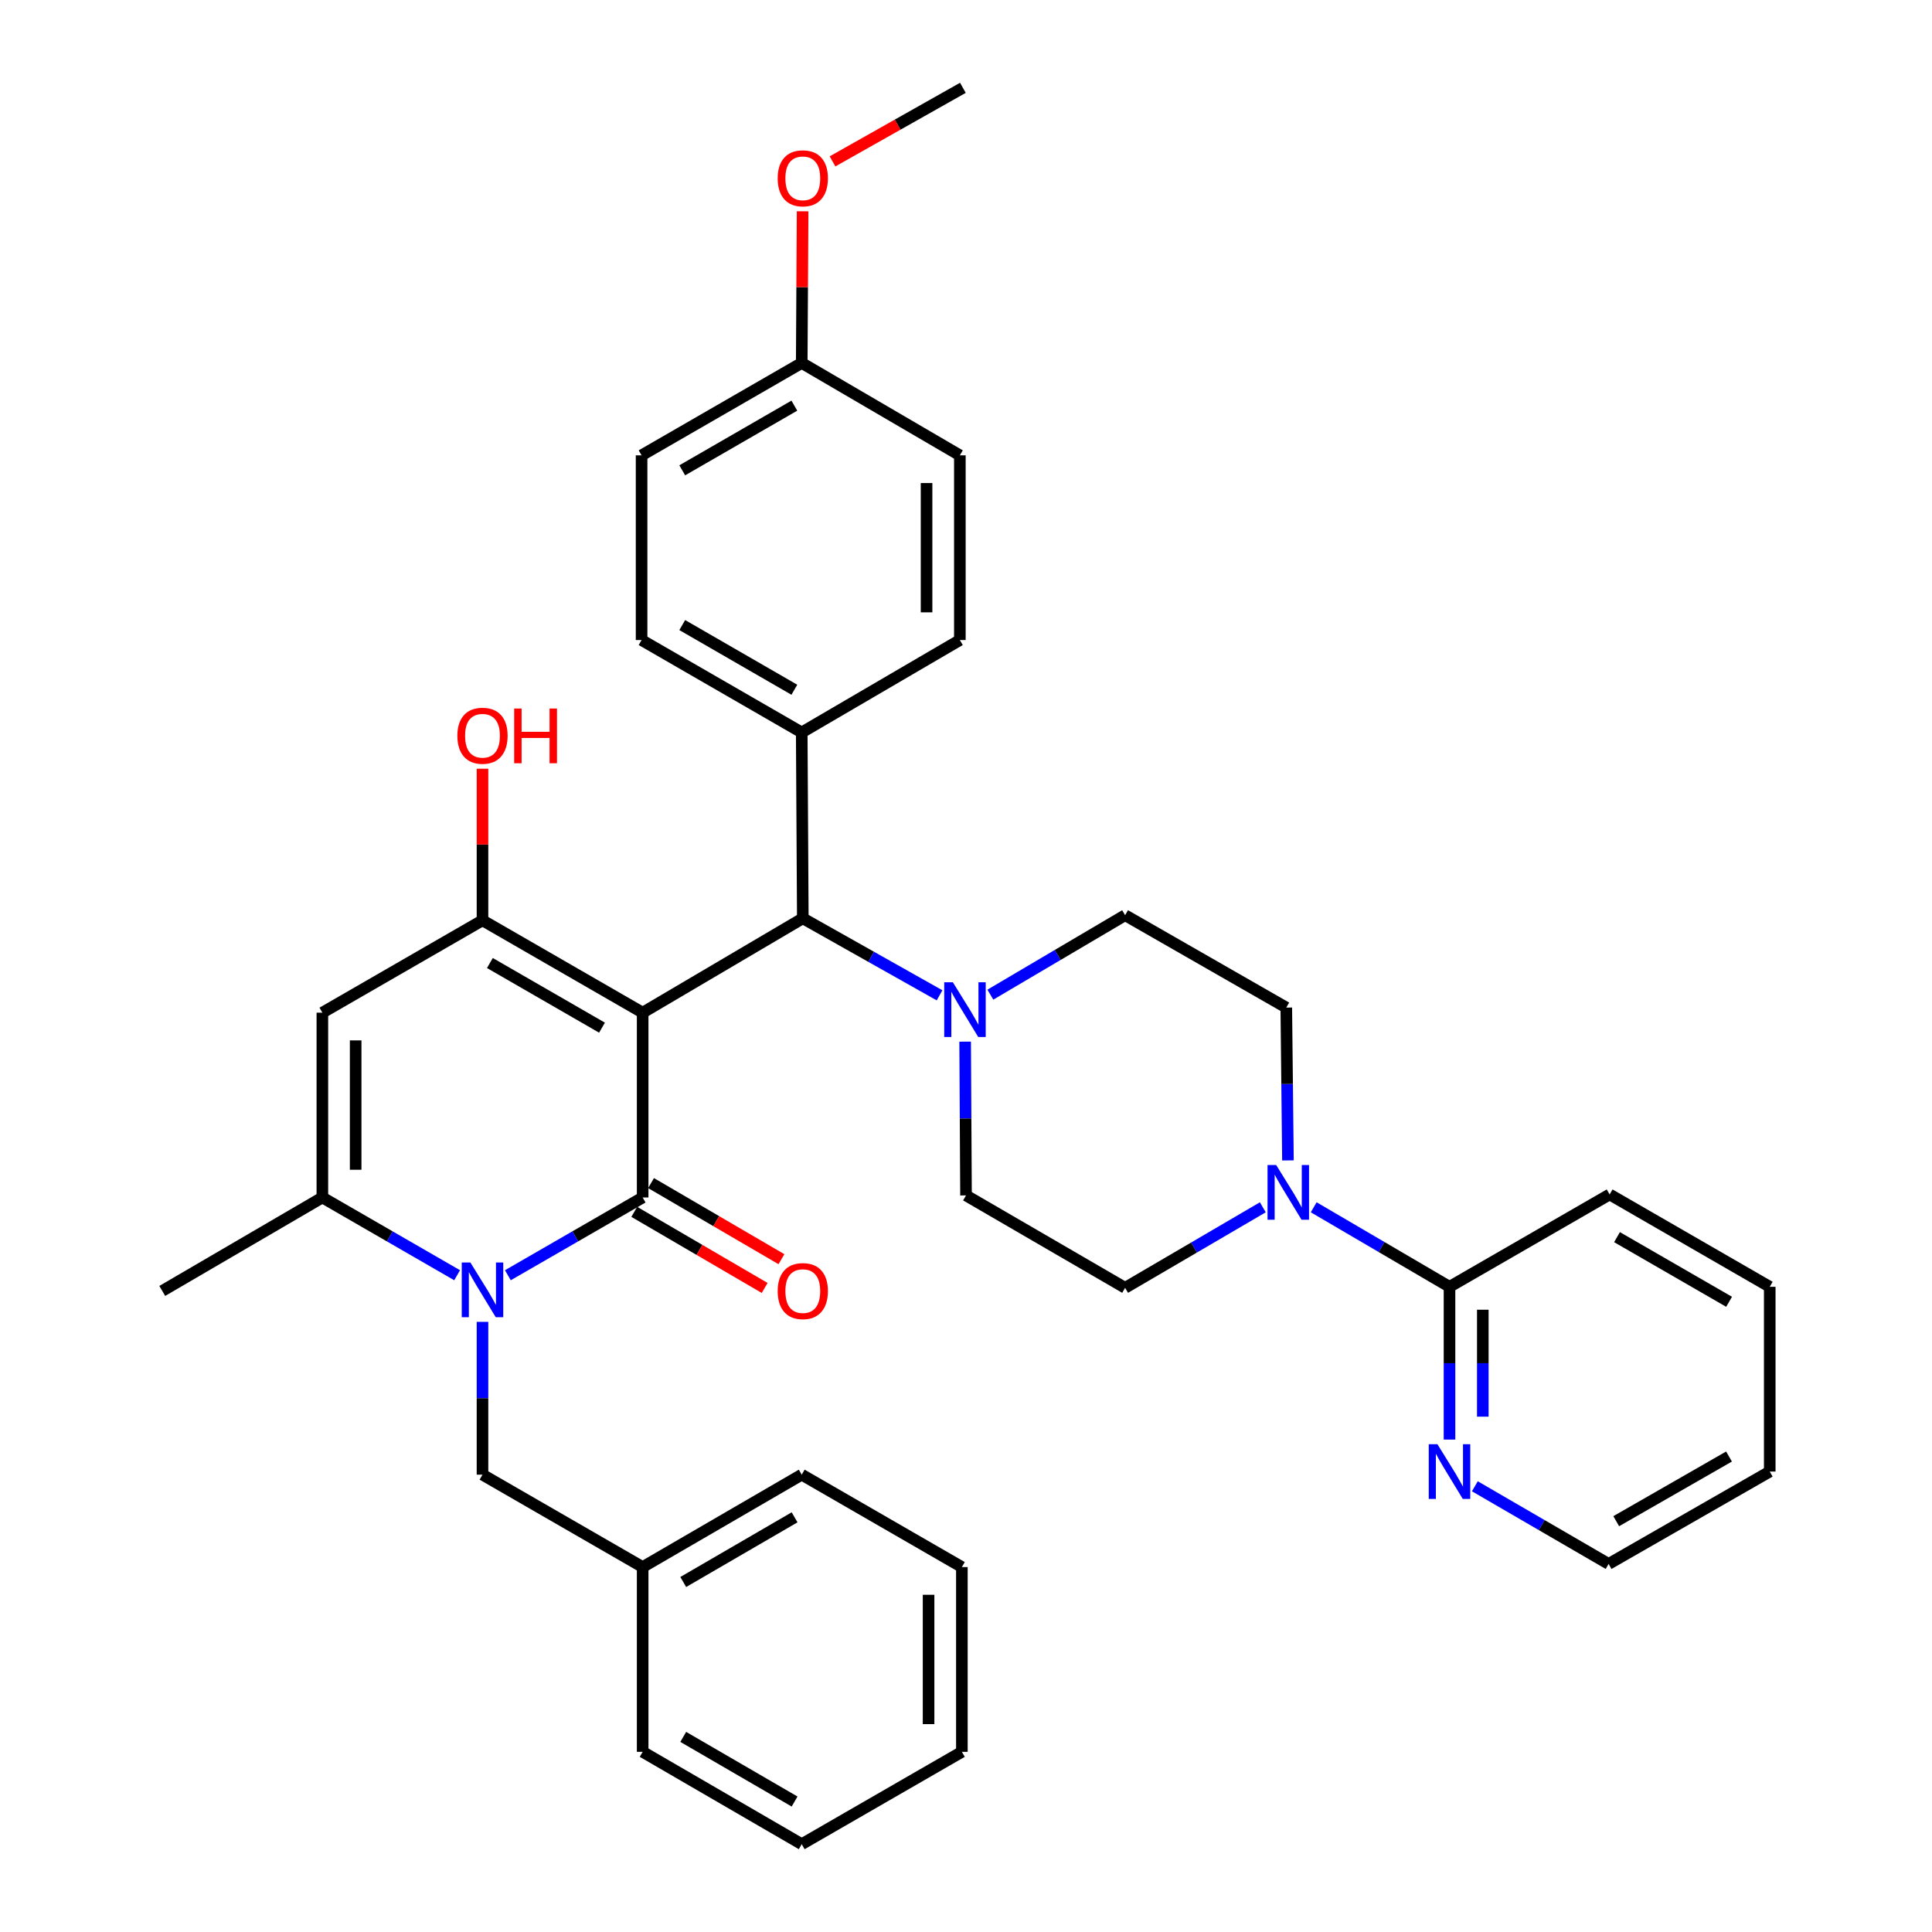 <?xml version='1.0' encoding='iso-8859-1'?>
<svg version='1.1' baseProfile='full'
              xmlns='http://www.w3.org/2000/svg'
                      xmlns:rdkit='http://www.rdkit.org/xml'
                      xmlns:xlink='http://www.w3.org/1999/xlink'
                  xml:space='preserve'
width='1000px' height='1000px' viewBox='0 0 1000 1000'>
<!-- END OF HEADER -->
<rect style='opacity:1.0;fill:#FFFFFF;stroke:none' width='1000' height='1000' x='0' y='0'> </rect>
<path class='bond-0' d='M 332.638,524.158 L 332.638,619.812' style='fill:none;fill-rule:evenodd;stroke:#000000;stroke-width:6px;stroke-linecap:butt;stroke-linejoin:miter;stroke-opacity:1' />
<path class='bond-2' d='M 332.638,524.158 L 249.738,476.359' style='fill:none;fill-rule:evenodd;stroke:#000000;stroke-width:6px;stroke-linecap:butt;stroke-linejoin:miter;stroke-opacity:1' />
<path class='bond-2' d='M 311.594,531.919 L 253.564,498.46' style='fill:none;fill-rule:evenodd;stroke:#000000;stroke-width:6px;stroke-linecap:butt;stroke-linejoin:miter;stroke-opacity:1' />
<path class='bond-5' d='M 332.638,524.158 L 415.529,475.316' style='fill:none;fill-rule:evenodd;stroke:#000000;stroke-width:6px;stroke-linecap:butt;stroke-linejoin:miter;stroke-opacity:1' />
<path class='bond-1' d='M 332.638,619.812 L 297.754,639.938' style='fill:none;fill-rule:evenodd;stroke:#000000;stroke-width:6px;stroke-linecap:butt;stroke-linejoin:miter;stroke-opacity:1' />
<path class='bond-1' d='M 297.754,639.938 L 262.87,660.063' style='fill:none;fill-rule:evenodd;stroke:#0000FF;stroke-width:6px;stroke-linecap:butt;stroke-linejoin:miter;stroke-opacity:1' />
<path class='bond-10' d='M 328.295,627.255 L 362.041,646.948' style='fill:none;fill-rule:evenodd;stroke:#000000;stroke-width:6px;stroke-linecap:butt;stroke-linejoin:miter;stroke-opacity:1' />
<path class='bond-10' d='M 362.041,646.948 L 395.786,666.641' style='fill:none;fill-rule:evenodd;stroke:#FF0000;stroke-width:6px;stroke-linecap:butt;stroke-linejoin:miter;stroke-opacity:1' />
<path class='bond-10' d='M 336.982,612.369 L 370.727,632.063' style='fill:none;fill-rule:evenodd;stroke:#000000;stroke-width:6px;stroke-linecap:butt;stroke-linejoin:miter;stroke-opacity:1' />
<path class='bond-10' d='M 370.727,632.063 L 404.473,651.756' style='fill:none;fill-rule:evenodd;stroke:#FF0000;stroke-width:6px;stroke-linecap:butt;stroke-linejoin:miter;stroke-opacity:1' />
<path class='bond-9' d='M 249.738,684.191 L 249.738,723.737' style='fill:none;fill-rule:evenodd;stroke:#0000FF;stroke-width:6px;stroke-linecap:butt;stroke-linejoin:miter;stroke-opacity:1' />
<path class='bond-9' d='M 249.738,723.737 L 249.738,763.284' style='fill:none;fill-rule:evenodd;stroke:#000000;stroke-width:6px;stroke-linecap:butt;stroke-linejoin:miter;stroke-opacity:1' />
<path class='bond-36' d='M 236.605,660.061 L 201.731,639.937' style='fill:none;fill-rule:evenodd;stroke:#0000FF;stroke-width:6px;stroke-linecap:butt;stroke-linejoin:miter;stroke-opacity:1' />
<path class='bond-36' d='M 201.731,639.937 L 166.856,619.812' style='fill:none;fill-rule:evenodd;stroke:#000000;stroke-width:6px;stroke-linecap:butt;stroke-linejoin:miter;stroke-opacity:1' />
<path class='bond-3' d='M 249.738,476.359 L 166.856,524.158' style='fill:none;fill-rule:evenodd;stroke:#000000;stroke-width:6px;stroke-linecap:butt;stroke-linejoin:miter;stroke-opacity:1' />
<path class='bond-17' d='M 249.738,476.359 L 249.738,437.122' style='fill:none;fill-rule:evenodd;stroke:#000000;stroke-width:6px;stroke-linecap:butt;stroke-linejoin:miter;stroke-opacity:1' />
<path class='bond-17' d='M 249.738,437.122 L 249.738,397.884' style='fill:none;fill-rule:evenodd;stroke:#FF0000;stroke-width:6px;stroke-linecap:butt;stroke-linejoin:miter;stroke-opacity:1' />
<path class='bond-4' d='M 166.856,524.158 L 166.856,619.812' style='fill:none;fill-rule:evenodd;stroke:#000000;stroke-width:6px;stroke-linecap:butt;stroke-linejoin:miter;stroke-opacity:1' />
<path class='bond-4' d='M 184.091,538.506 L 184.091,605.464' style='fill:none;fill-rule:evenodd;stroke:#000000;stroke-width:6px;stroke-linecap:butt;stroke-linejoin:miter;stroke-opacity:1' />
<path class='bond-24' d='M 166.856,619.812 L 83.984,668.185' style='fill:none;fill-rule:evenodd;stroke:#000000;stroke-width:6px;stroke-linecap:butt;stroke-linejoin:miter;stroke-opacity:1' />
<path class='bond-6' d='M 415.529,475.316 L 450.922,495.249' style='fill:none;fill-rule:evenodd;stroke:#000000;stroke-width:6px;stroke-linecap:butt;stroke-linejoin:miter;stroke-opacity:1' />
<path class='bond-6' d='M 450.922,495.249 L 486.316,515.182' style='fill:none;fill-rule:evenodd;stroke:#0000FF;stroke-width:6px;stroke-linecap:butt;stroke-linejoin:miter;stroke-opacity:1' />
<path class='bond-11' d='M 415.529,475.316 L 414.974,379.115' style='fill:none;fill-rule:evenodd;stroke:#000000;stroke-width:6px;stroke-linecap:butt;stroke-linejoin:miter;stroke-opacity:1' />
<path class='bond-14' d='M 499.558,539.152 L 499.784,578.95' style='fill:none;fill-rule:evenodd;stroke:#0000FF;stroke-width:6px;stroke-linecap:butt;stroke-linejoin:miter;stroke-opacity:1' />
<path class='bond-14' d='M 499.784,578.95 L 500.01,618.749' style='fill:none;fill-rule:evenodd;stroke:#000000;stroke-width:6px;stroke-linecap:butt;stroke-linejoin:miter;stroke-opacity:1' />
<path class='bond-16' d='M 512.61,514.835 L 547.482,494.271' style='fill:none;fill-rule:evenodd;stroke:#0000FF;stroke-width:6px;stroke-linecap:butt;stroke-linejoin:miter;stroke-opacity:1' />
<path class='bond-16' d='M 547.482,494.271 L 582.355,473.707' style='fill:none;fill-rule:evenodd;stroke:#000000;stroke-width:6px;stroke-linecap:butt;stroke-linejoin:miter;stroke-opacity:1' />
<path class='bond-7' d='M 666.637,600.628 L 666.21,561.076' style='fill:none;fill-rule:evenodd;stroke:#0000FF;stroke-width:6px;stroke-linecap:butt;stroke-linejoin:miter;stroke-opacity:1' />
<path class='bond-7' d='M 666.21,561.076 L 665.782,521.525' style='fill:none;fill-rule:evenodd;stroke:#000000;stroke-width:6px;stroke-linecap:butt;stroke-linejoin:miter;stroke-opacity:1' />
<path class='bond-8' d='M 679.974,624.885 L 715.118,645.467' style='fill:none;fill-rule:evenodd;stroke:#0000FF;stroke-width:6px;stroke-linecap:butt;stroke-linejoin:miter;stroke-opacity:1' />
<path class='bond-8' d='M 715.118,645.467 L 750.262,666.05' style='fill:none;fill-rule:evenodd;stroke:#000000;stroke-width:6px;stroke-linecap:butt;stroke-linejoin:miter;stroke-opacity:1' />
<path class='bond-38' d='M 653.63,624.891 L 617.992,645.734' style='fill:none;fill-rule:evenodd;stroke:#0000FF;stroke-width:6px;stroke-linecap:butt;stroke-linejoin:miter;stroke-opacity:1' />
<path class='bond-38' d='M 617.992,645.734 L 582.355,666.577' style='fill:none;fill-rule:evenodd;stroke:#000000;stroke-width:6px;stroke-linecap:butt;stroke-linejoin:miter;stroke-opacity:1' />
<path class='bond-12' d='M 750.262,666.05 L 750.262,705.588' style='fill:none;fill-rule:evenodd;stroke:#000000;stroke-width:6px;stroke-linecap:butt;stroke-linejoin:miter;stroke-opacity:1' />
<path class='bond-12' d='M 750.262,705.588 L 750.262,745.125' style='fill:none;fill-rule:evenodd;stroke:#0000FF;stroke-width:6px;stroke-linecap:butt;stroke-linejoin:miter;stroke-opacity:1' />
<path class='bond-12' d='M 767.497,677.911 L 767.497,705.588' style='fill:none;fill-rule:evenodd;stroke:#000000;stroke-width:6px;stroke-linecap:butt;stroke-linejoin:miter;stroke-opacity:1' />
<path class='bond-12' d='M 767.497,705.588 L 767.497,733.264' style='fill:none;fill-rule:evenodd;stroke:#0000FF;stroke-width:6px;stroke-linecap:butt;stroke-linejoin:miter;stroke-opacity:1' />
<path class='bond-26' d='M 750.262,666.05 L 833.144,618.242' style='fill:none;fill-rule:evenodd;stroke:#000000;stroke-width:6px;stroke-linecap:butt;stroke-linejoin:miter;stroke-opacity:1' />
<path class='bond-21' d='M 249.738,763.284 L 332.638,811.112' style='fill:none;fill-rule:evenodd;stroke:#000000;stroke-width:6px;stroke-linecap:butt;stroke-linejoin:miter;stroke-opacity:1' />
<path class='bond-18' d='M 414.974,379.115 L 332.083,331.288' style='fill:none;fill-rule:evenodd;stroke:#000000;stroke-width:6px;stroke-linecap:butt;stroke-linejoin:miter;stroke-opacity:1' />
<path class='bond-18' d='M 411.154,357.013 L 353.13,323.534' style='fill:none;fill-rule:evenodd;stroke:#000000;stroke-width:6px;stroke-linecap:butt;stroke-linejoin:miter;stroke-opacity:1' />
<path class='bond-19' d='M 414.974,379.115 L 496.821,331.288' style='fill:none;fill-rule:evenodd;stroke:#000000;stroke-width:6px;stroke-linecap:butt;stroke-linejoin:miter;stroke-opacity:1' />
<path class='bond-27' d='M 763.383,769.294 L 798,789.394' style='fill:none;fill-rule:evenodd;stroke:#0000FF;stroke-width:6px;stroke-linecap:butt;stroke-linejoin:miter;stroke-opacity:1' />
<path class='bond-27' d='M 798,789.394 L 832.617,809.493' style='fill:none;fill-rule:evenodd;stroke:#000000;stroke-width:6px;stroke-linecap:butt;stroke-linejoin:miter;stroke-opacity:1' />
<path class='bond-13' d='M 582.355,666.577 L 500.01,618.749' style='fill:none;fill-rule:evenodd;stroke:#000000;stroke-width:6px;stroke-linecap:butt;stroke-linejoin:miter;stroke-opacity:1' />
<path class='bond-15' d='M 665.782,521.525 L 582.355,473.707' style='fill:none;fill-rule:evenodd;stroke:#000000;stroke-width:6px;stroke-linecap:butt;stroke-linejoin:miter;stroke-opacity:1' />
<path class='bond-22' d='M 332.083,331.288 L 332.083,235.682' style='fill:none;fill-rule:evenodd;stroke:#000000;stroke-width:6px;stroke-linecap:butt;stroke-linejoin:miter;stroke-opacity:1' />
<path class='bond-23' d='M 496.821,331.288 L 496.821,235.682' style='fill:none;fill-rule:evenodd;stroke:#000000;stroke-width:6px;stroke-linecap:butt;stroke-linejoin:miter;stroke-opacity:1' />
<path class='bond-23' d='M 479.586,316.947 L 479.586,250.023' style='fill:none;fill-rule:evenodd;stroke:#000000;stroke-width:6px;stroke-linecap:butt;stroke-linejoin:miter;stroke-opacity:1' />
<path class='bond-20' d='M 414.974,187.864 L 496.821,235.682' style='fill:none;fill-rule:evenodd;stroke:#000000;stroke-width:6px;stroke-linecap:butt;stroke-linejoin:miter;stroke-opacity:1' />
<path class='bond-25' d='M 414.974,187.864 L 415.202,148.612' style='fill:none;fill-rule:evenodd;stroke:#000000;stroke-width:6px;stroke-linecap:butt;stroke-linejoin:miter;stroke-opacity:1' />
<path class='bond-25' d='M 415.202,148.612 L 415.43,109.361' style='fill:none;fill-rule:evenodd;stroke:#FF0000;stroke-width:6px;stroke-linecap:butt;stroke-linejoin:miter;stroke-opacity:1' />
<path class='bond-37' d='M 414.974,187.864 L 332.083,235.682' style='fill:none;fill-rule:evenodd;stroke:#000000;stroke-width:6px;stroke-linecap:butt;stroke-linejoin:miter;stroke-opacity:1' />
<path class='bond-37' d='M 411.152,209.966 L 353.129,243.438' style='fill:none;fill-rule:evenodd;stroke:#000000;stroke-width:6px;stroke-linecap:butt;stroke-linejoin:miter;stroke-opacity:1' />
<path class='bond-28' d='M 332.638,811.112 L 414.974,763.284' style='fill:none;fill-rule:evenodd;stroke:#000000;stroke-width:6px;stroke-linecap:butt;stroke-linejoin:miter;stroke-opacity:1' />
<path class='bond-28' d='M 353.645,818.841 L 411.28,785.362' style='fill:none;fill-rule:evenodd;stroke:#000000;stroke-width:6px;stroke-linecap:butt;stroke-linejoin:miter;stroke-opacity:1' />
<path class='bond-29' d='M 332.638,811.112 L 332.638,906.747' style='fill:none;fill-rule:evenodd;stroke:#000000;stroke-width:6px;stroke-linecap:butt;stroke-linejoin:miter;stroke-opacity:1' />
<path class='bond-30' d='M 430.908,83.532 L 464.65,64.493' style='fill:none;fill-rule:evenodd;stroke:#FF0000;stroke-width:6px;stroke-linecap:butt;stroke-linejoin:miter;stroke-opacity:1' />
<path class='bond-30' d='M 464.65,64.493 L 498.391,45.455' style='fill:none;fill-rule:evenodd;stroke:#000000;stroke-width:6px;stroke-linecap:butt;stroke-linejoin:miter;stroke-opacity:1' />
<path class='bond-31' d='M 833.144,618.242 L 916.016,666.05' style='fill:none;fill-rule:evenodd;stroke:#000000;stroke-width:6px;stroke-linecap:butt;stroke-linejoin:miter;stroke-opacity:1' />
<path class='bond-31' d='M 836.962,640.342 L 894.972,673.808' style='fill:none;fill-rule:evenodd;stroke:#000000;stroke-width:6px;stroke-linecap:butt;stroke-linejoin:miter;stroke-opacity:1' />
<path class='bond-40' d='M 832.617,809.493 L 916.016,761.676' style='fill:none;fill-rule:evenodd;stroke:#000000;stroke-width:6px;stroke-linecap:butt;stroke-linejoin:miter;stroke-opacity:1' />
<path class='bond-40' d='M 836.554,787.369 L 894.933,753.897' style='fill:none;fill-rule:evenodd;stroke:#000000;stroke-width:6px;stroke-linecap:butt;stroke-linejoin:miter;stroke-opacity:1' />
<path class='bond-34' d='M 414.974,763.284 L 497.865,811.112' style='fill:none;fill-rule:evenodd;stroke:#000000;stroke-width:6px;stroke-linecap:butt;stroke-linejoin:miter;stroke-opacity:1' />
<path class='bond-33' d='M 332.638,906.747 L 414.974,954.545' style='fill:none;fill-rule:evenodd;stroke:#000000;stroke-width:6px;stroke-linecap:butt;stroke-linejoin:miter;stroke-opacity:1' />
<path class='bond-33' d='M 353.642,899.011 L 411.277,932.47' style='fill:none;fill-rule:evenodd;stroke:#000000;stroke-width:6px;stroke-linecap:butt;stroke-linejoin:miter;stroke-opacity:1' />
<path class='bond-32' d='M 916.016,666.05 L 916.016,761.676' style='fill:none;fill-rule:evenodd;stroke:#000000;stroke-width:6px;stroke-linecap:butt;stroke-linejoin:miter;stroke-opacity:1' />
<path class='bond-35' d='M 414.974,954.545 L 497.865,906.747' style='fill:none;fill-rule:evenodd;stroke:#000000;stroke-width:6px;stroke-linecap:butt;stroke-linejoin:miter;stroke-opacity:1' />
<path class='bond-39' d='M 497.865,811.112 L 497.865,906.747' style='fill:none;fill-rule:evenodd;stroke:#000000;stroke-width:6px;stroke-linecap:butt;stroke-linejoin:miter;stroke-opacity:1' />
<path class='bond-39' d='M 480.63,825.457 L 480.63,892.402' style='fill:none;fill-rule:evenodd;stroke:#000000;stroke-width:6px;stroke-linecap:butt;stroke-linejoin:miter;stroke-opacity:1' />
<path  class='atom-2' d='M 243.478 653.479
L 252.758 668.479
Q 253.678 669.959, 255.158 672.639
Q 256.638 675.319, 256.718 675.479
L 256.718 653.479
L 260.478 653.479
L 260.478 681.799
L 256.598 681.799
L 246.638 665.399
Q 245.478 663.479, 244.238 661.279
Q 243.038 659.079, 242.678 658.399
L 242.678 681.799
L 238.998 681.799
L 238.998 653.479
L 243.478 653.479
' fill='#0000FF'/>
<path  class='atom-7' d='M 493.204 508.427
L 502.484 523.427
Q 503.404 524.907, 504.884 527.587
Q 506.364 530.267, 506.444 530.427
L 506.444 508.427
L 510.204 508.427
L 510.204 536.747
L 506.324 536.747
L 496.364 520.347
Q 495.204 518.427, 493.964 516.227
Q 492.764 514.027, 492.404 513.347
L 492.404 536.747
L 488.724 536.747
L 488.724 508.427
L 493.204 508.427
' fill='#0000FF'/>
<path  class='atom-8' d='M 660.556 603.019
L 669.836 618.019
Q 670.756 619.499, 672.236 622.179
Q 673.716 624.859, 673.796 625.019
L 673.796 603.019
L 677.556 603.019
L 677.556 631.339
L 673.676 631.339
L 663.716 614.939
Q 662.556 613.019, 661.316 610.819
Q 660.116 608.619, 659.756 607.939
L 659.756 631.339
L 656.076 631.339
L 656.076 603.019
L 660.556 603.019
' fill='#0000FF'/>
<path  class='atom-11' d='M 402.529 668.265
Q 402.529 661.465, 405.889 657.665
Q 409.249 653.865, 415.529 653.865
Q 421.809 653.865, 425.169 657.665
Q 428.529 661.465, 428.529 668.265
Q 428.529 675.145, 425.129 679.065
Q 421.729 682.945, 415.529 682.945
Q 409.289 682.945, 405.889 679.065
Q 402.529 675.185, 402.529 668.265
M 415.529 679.745
Q 419.849 679.745, 422.169 676.865
Q 424.529 673.945, 424.529 668.265
Q 424.529 662.705, 422.169 659.905
Q 419.849 657.065, 415.529 657.065
Q 411.209 657.065, 408.849 659.865
Q 406.529 662.665, 406.529 668.265
Q 406.529 673.985, 408.849 676.865
Q 411.209 679.745, 415.529 679.745
' fill='#FF0000'/>
<path  class='atom-13' d='M 744.002 747.516
L 753.282 762.516
Q 754.202 763.996, 755.682 766.676
Q 757.162 769.356, 757.242 769.516
L 757.242 747.516
L 761.002 747.516
L 761.002 775.836
L 757.122 775.836
L 747.162 759.436
Q 746.002 757.516, 744.762 755.316
Q 743.562 753.116, 743.202 752.436
L 743.202 775.836
L 739.522 775.836
L 739.522 747.516
L 744.002 747.516
' fill='#0000FF'/>
<path  class='atom-18' d='M 236.738 380.814
Q 236.738 374.014, 240.098 370.214
Q 243.458 366.414, 249.738 366.414
Q 256.018 366.414, 259.378 370.214
Q 262.738 374.014, 262.738 380.814
Q 262.738 387.694, 259.338 391.614
Q 255.938 395.494, 249.738 395.494
Q 243.498 395.494, 240.098 391.614
Q 236.738 387.734, 236.738 380.814
M 249.738 392.294
Q 254.058 392.294, 256.378 389.414
Q 258.738 386.494, 258.738 380.814
Q 258.738 375.254, 256.378 372.454
Q 254.058 369.614, 249.738 369.614
Q 245.418 369.614, 243.058 372.414
Q 240.738 375.214, 240.738 380.814
Q 240.738 386.534, 243.058 389.414
Q 245.418 392.294, 249.738 392.294
' fill='#FF0000'/>
<path  class='atom-18' d='M 266.138 366.734
L 269.978 366.734
L 269.978 378.774
L 284.458 378.774
L 284.458 366.734
L 288.298 366.734
L 288.298 395.054
L 284.458 395.054
L 284.458 381.974
L 269.978 381.974
L 269.978 395.054
L 266.138 395.054
L 266.138 366.734
' fill='#FF0000'/>
<path  class='atom-26' d='M 402.529 92.289
Q 402.529 85.489, 405.889 81.689
Q 409.249 77.889, 415.529 77.889
Q 421.809 77.889, 425.169 81.689
Q 428.529 85.489, 428.529 92.289
Q 428.529 99.169, 425.129 103.089
Q 421.729 106.969, 415.529 106.969
Q 409.289 106.969, 405.889 103.089
Q 402.529 99.209, 402.529 92.289
M 415.529 103.769
Q 419.849 103.769, 422.169 100.889
Q 424.529 97.969, 424.529 92.289
Q 424.529 86.729, 422.169 83.929
Q 419.849 81.089, 415.529 81.089
Q 411.209 81.089, 408.849 83.889
Q 406.529 86.689, 406.529 92.289
Q 406.529 98.009, 408.849 100.889
Q 411.209 103.769, 415.529 103.769
' fill='#FF0000'/>
</svg>
